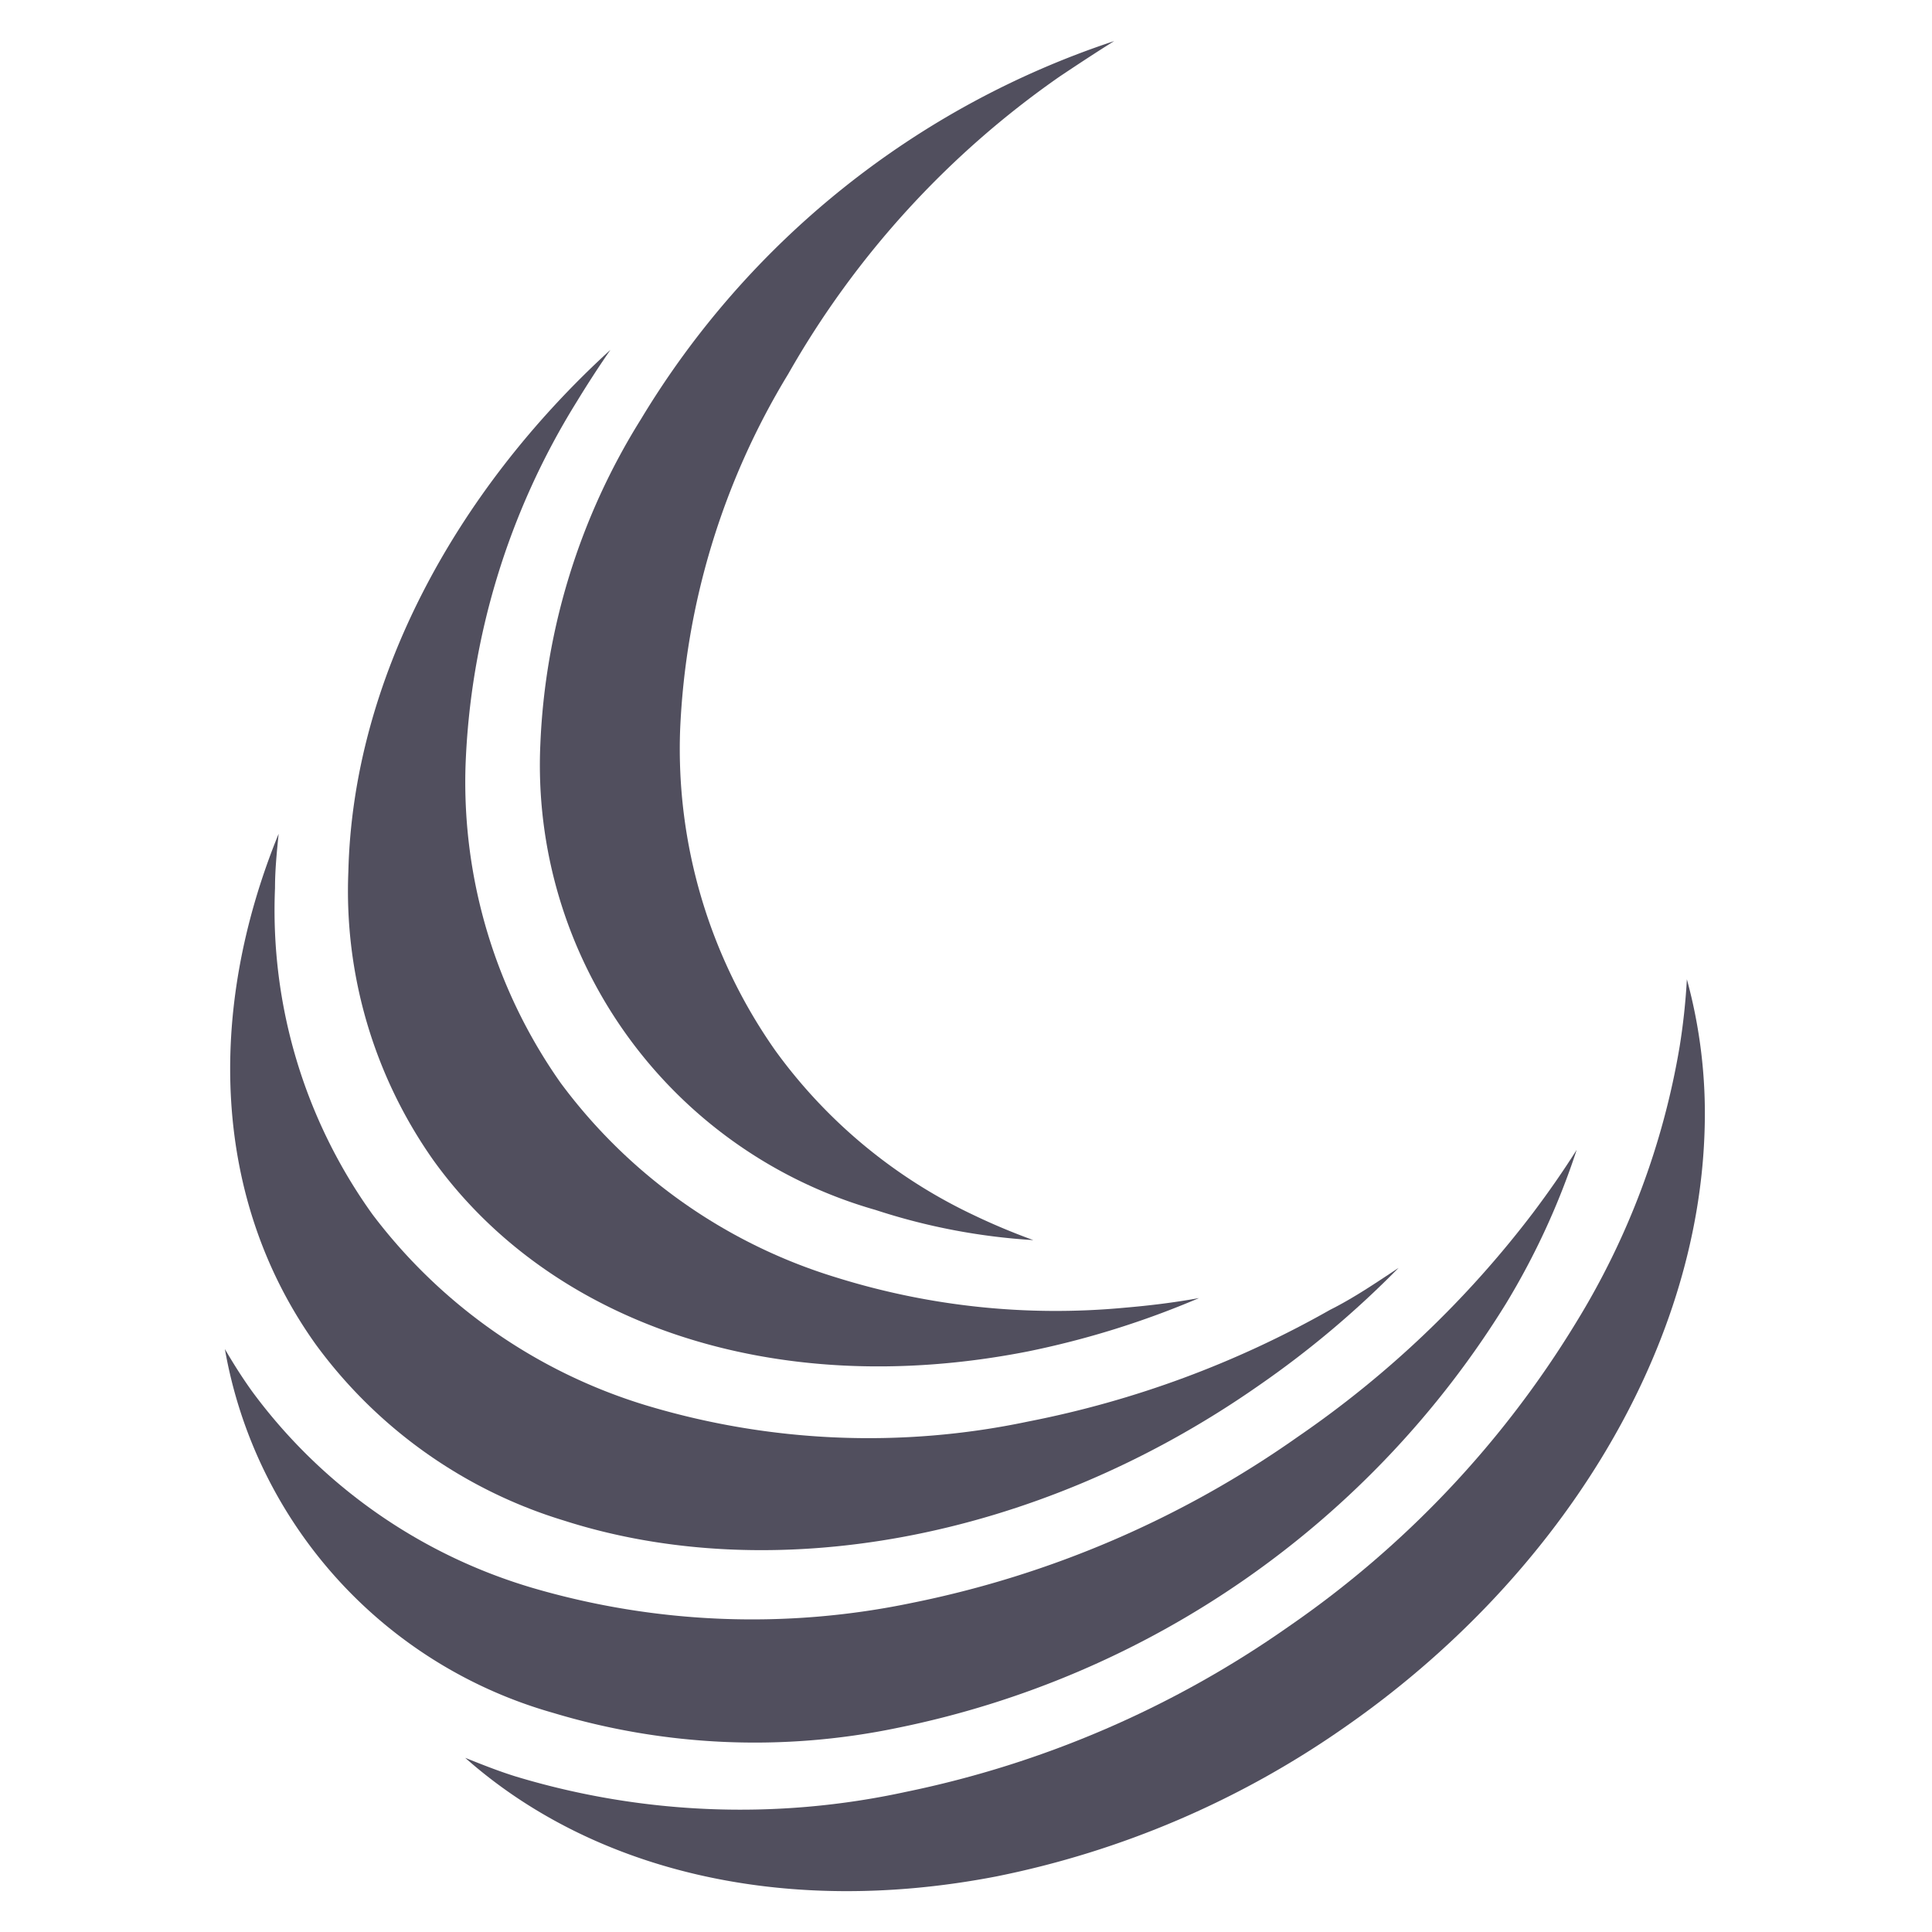 <svg id="Layer_1" data-name="Layer 1" xmlns="http://www.w3.org/2000/svg" viewBox="0 0 64 64"><defs><style>.cls-1{fill:#514f5e;}</style></defs><title>Artboards 64px </title><path class="cls-1" d="M11.54,28.87a15.47,15.47,0,0,0,2.82,9.57c3.83,5.32,11.16,8,19.68,6.33A29.35,29.35,0,0,0,39.72,43c-.82.15-1.65.25-2.47.32a24.39,24.39,0,0,1-9.54-1,17.83,17.83,0,0,1-9.14-6.45,17.3,17.3,0,0,1-3.15-10.46A24.52,24.52,0,0,1,19.11,13.3q.53-.87,1.11-1.71C15.05,16.31,11.69,22.57,11.54,28.87Z"/><path class="cls-1" d="M21.23,13.89A22,22,0,0,0,17.9,24.65,15.32,15.32,0,0,0,29,40.08a20.81,20.81,0,0,0,5.23,1,21.59,21.59,0,0,1-2-.84,17.14,17.14,0,0,1-6.54-5.43,17.36,17.36,0,0,1-3.16-10.63,24.69,24.69,0,0,1,3.58-11.79,30.16,30.16,0,0,1,9-9.86c.6-.4,1.19-.79,1.8-1.17A28.89,28.89,0,0,0,21.23,13.89Z"/><path class="cls-1" d="M33,62.16a30.63,30.63,0,0,0,11.54-4.94c7-4.86,11.75-12.35,11.93-19.89a16.86,16.86,0,0,0-.59-4.89,21.38,21.38,0,0,1-.24,2.23,25.51,25.51,0,0,1-3.43,9.14,33.15,33.15,0,0,1-9.52,10.07A33.92,33.92,0,0,1,30,59.36a25.75,25.75,0,0,1-12.91-.51c-.58-.18-1.13-.4-1.68-.62C19.56,61.91,25.85,63.54,33,62.16Z"/><path class="cls-1" d="M18.32,56.74a23.16,23.16,0,0,0,11.4.5A30.91,30.91,0,0,0,49.89,43.18a24.56,24.56,0,0,0,2.34-5.09c-.45.71-.93,1.4-1.45,2.09A33.72,33.72,0,0,1,43,47.59a33.7,33.7,0,0,1-12.8,5.51,25.89,25.89,0,0,1-12.53-.49,17.78,17.78,0,0,1-9.32-6.52c-.33-.46-.62-.92-.9-1.4A15.26,15.26,0,0,0,18.32,56.74Z"/><path class="cls-1" d="M10.47,44.55a15.93,15.93,0,0,0,8.21,5.82c6.8,2.18,15.55.74,23-4.46A31.92,31.92,0,0,0,46.33,42c-.74.49-1.49,1-2.27,1.39a33.16,33.16,0,0,1-10,3.7,25.58,25.58,0,0,1-12.67-.54,17.86,17.86,0,0,1-9.05-6.32A17.27,17.27,0,0,1,9.11,29.42c0-.61.06-1.2.12-1.8C6.81,33.55,7.05,39.78,10.47,44.55Z"/></svg>
